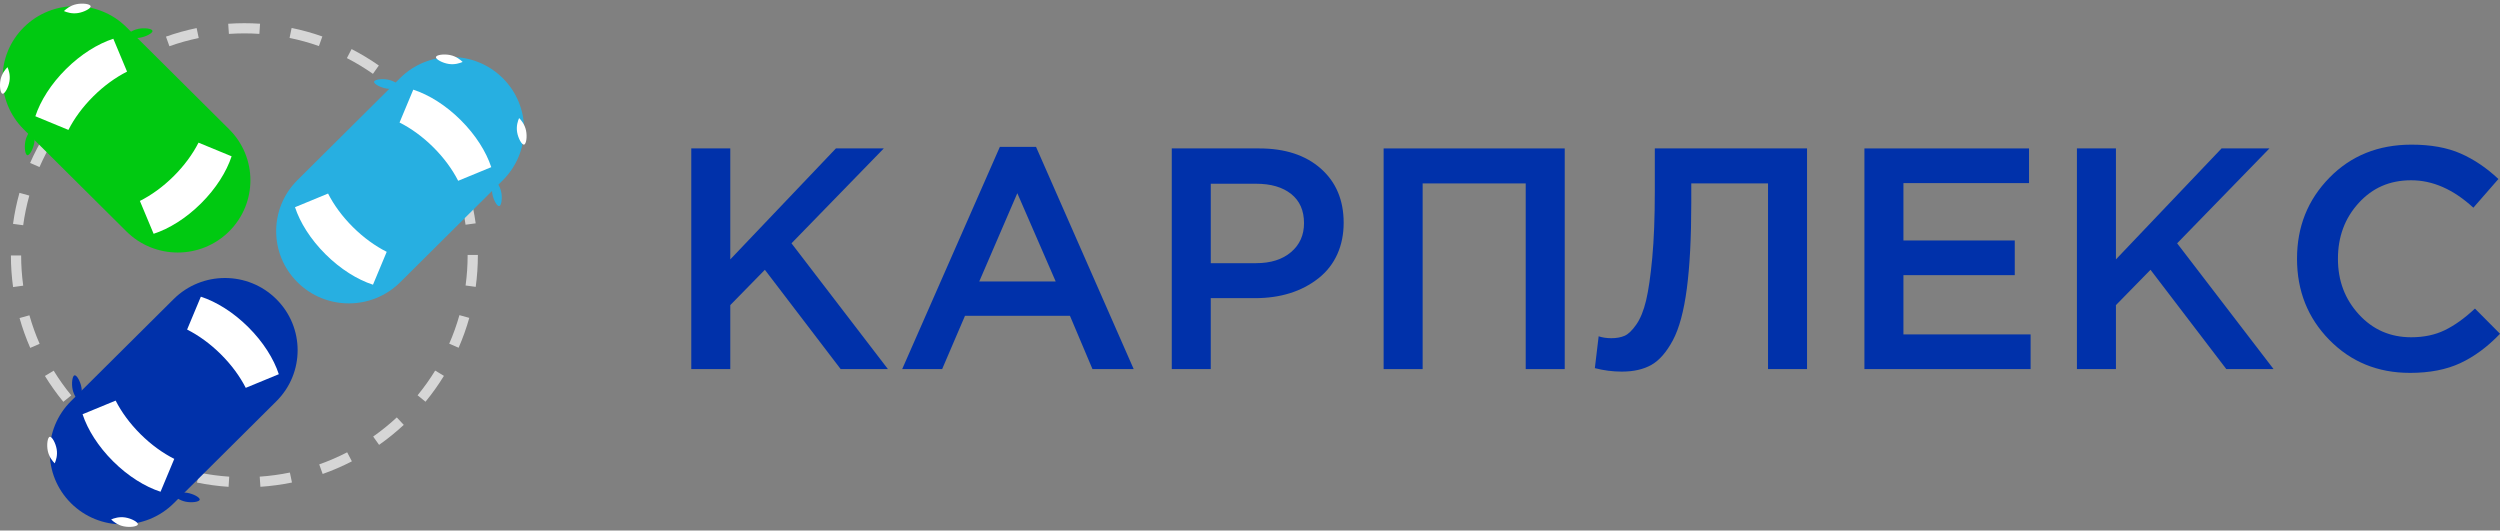 <svg width="344" height="73" viewBox="0 0 344 73" fill="none" xmlns="http://www.w3.org/2000/svg">
<rect x="0" y="0" width="344" height="73" fill="#808080" stroke="none"/>
<g clip-path="url(#clip0_159_41)">
<path d="M31.45 66.987C29.992 66.89 28.531 66.693 27.107 66.4L27.391 65.029C28.753 65.308 30.151 65.497 31.544 65.589L31.45 66.987ZM35.832 66.984L35.736 65.587C37.13 65.493 38.528 65.302 39.889 65.022L40.175 66.394C38.751 66.686 37.29 66.885 35.832 66.983V66.984ZM22.878 65.226C21.504 64.742 20.151 64.157 18.854 63.489L19.504 62.246C20.744 62.885 22.037 63.444 23.35 63.907L22.878 65.228V65.226ZM44.398 65.219L43.926 63.899C45.238 63.436 46.531 62.876 47.77 62.237L48.419 63.48C47.124 64.149 45.772 64.734 44.398 65.219ZM15.109 61.223C13.92 60.387 12.774 59.461 11.709 58.472L12.67 57.448C13.691 58.394 14.784 59.28 15.923 60.079L15.109 61.223ZM52.161 61.213L51.348 60.069C52.485 59.269 53.579 58.385 54.598 57.438L55.56 58.462C54.493 59.451 53.351 60.377 52.161 61.213ZM8.714 55.289C7.793 54.164 6.94 52.968 6.183 51.733L7.386 51.004C8.111 52.185 8.925 53.33 9.807 54.403L8.714 55.289ZM58.552 55.278L57.46 54.393C58.341 53.317 59.156 52.173 59.881 50.99L61.084 51.718C60.326 52.954 59.474 54.152 58.552 55.276V55.278ZM4.161 47.869C3.578 46.54 3.084 45.158 2.69 43.763L4.048 43.385C4.424 44.719 4.897 46.04 5.454 47.309L4.161 47.869ZM63.105 47.85L61.813 47.291C62.37 46.019 62.842 44.697 63.218 43.363L64.575 43.74C64.182 45.136 63.688 46.518 63.107 47.85H63.105ZM1.799 39.497C1.602 38.067 1.502 36.604 1.5 35.151H2.909C2.909 36.541 3.007 37.94 3.195 39.308L1.799 39.499V39.497ZM65.461 39.472L64.064 39.283C64.252 37.916 64.346 36.517 64.346 35.127V35.081L65.755 35.078V35.128C65.755 36.582 65.655 38.044 65.459 39.474L65.461 39.472ZM3.19 30.992L1.793 30.804C1.989 29.366 2.286 27.93 2.678 26.535L4.035 26.912C3.662 28.245 3.377 29.618 3.19 30.992ZM64.059 30.923C63.869 29.549 63.581 28.177 63.204 26.845L64.56 26.465C64.954 27.858 65.255 29.293 65.454 30.731L64.057 30.921L64.059 30.923ZM5.436 22.983L4.143 22.425C4.724 21.097 5.402 19.794 6.162 18.554L7.367 19.283C6.641 20.468 5.992 21.713 5.437 22.983H5.436ZM61.795 22.921C61.238 21.653 60.587 20.411 59.86 19.229L61.062 18.499C61.823 19.736 62.504 21.036 63.086 22.362L61.794 22.922L61.795 22.921ZM9.783 15.876L8.689 14.992C9.61 13.867 10.615 12.795 11.679 11.805L12.643 12.827C11.624 13.774 10.662 14.8 9.783 15.875V15.876ZM57.436 15.831C56.555 14.757 55.59 13.734 54.571 12.789L55.532 11.764C56.598 12.751 57.606 13.822 58.529 14.944L57.436 15.829V15.831ZM15.891 10.196L15.076 9.052C16.266 8.214 17.525 7.451 18.816 6.783L19.466 8.026C18.231 8.665 17.029 9.395 15.891 10.196ZM51.316 10.16C50.175 9.36 48.97 8.632 47.732 7.996L48.38 6.751C49.674 7.418 50.936 8.179 52.128 9.015L51.316 10.16ZM23.309 6.359L22.835 5.04C24.208 4.553 25.628 4.157 27.057 3.862L27.344 5.234C25.979 5.515 24.622 5.894 23.309 6.359ZM43.884 6.337C42.57 5.875 41.211 5.498 39.844 5.22L40.127 3.847C41.556 4.139 42.979 4.533 44.355 5.017L43.884 6.337ZM31.497 4.667L31.401 3.269C32.138 3.219 32.888 3.193 33.629 3.193C34.37 3.193 35.071 3.217 35.783 3.263L35.691 4.661C35.009 4.615 34.315 4.593 33.629 4.593C32.943 4.593 32.202 4.618 31.497 4.665V4.667Z" fill="#D6D6D6"/>
<path d="M69.183 10.755L69.181 10.754C65.277 6.874 58.948 6.874 55.044 10.754L40.929 24.783C37.025 28.663 37.025 34.955 40.929 38.835L40.93 38.836C44.834 42.716 51.164 42.716 55.068 38.836L69.183 24.807C73.087 20.927 73.087 14.636 69.183 10.755Z" fill="#27AFE1"/>
<path d="M63.662 8.524C63.279 8.691 62.564 8.932 61.712 8.794C60.861 8.657 59.931 8.152 59.988 7.847C60.044 7.542 61.094 7.401 61.938 7.576C62.785 7.751 63.363 8.232 63.662 8.524Z" fill="white"/>
<path d="M71.428 16.243C71.26 16.624 71.017 17.334 71.156 18.182C71.295 19.027 71.803 19.952 72.11 19.895C72.417 19.839 72.558 18.796 72.382 17.957C72.206 17.115 71.722 16.54 71.428 16.243Z" fill="white"/>
<path d="M67.596 23.001L63.045 24.878C62.249 23.314 61.093 21.722 59.623 20.261C58.153 18.8 56.551 17.649 54.977 16.859L56.866 12.336C59.008 13.033 61.326 14.468 63.39 16.519C65.453 18.569 66.896 20.875 67.598 23.003L67.596 23.001Z" fill="white"/>
<path d="M51.322 39.175L53.211 34.652C51.637 33.86 50.035 32.711 48.565 31.25C47.094 29.787 45.937 28.197 45.142 26.632L40.592 28.51C41.293 30.639 42.736 32.943 44.8 34.994C46.863 37.044 49.183 38.479 51.325 39.177L51.322 39.175Z" fill="white"/>
<path d="M55.15 11.918C54.767 12.085 54.052 12.326 53.2 12.188C52.349 12.05 51.419 11.546 51.476 11.241C51.533 10.936 52.582 10.795 53.426 10.97C54.273 11.145 54.852 11.626 55.15 11.918Z" fill="#27AFE1"/>
<path d="M68.013 24.703C67.846 25.084 67.603 25.795 67.741 26.642C67.88 27.487 68.388 28.412 68.695 28.355C69.002 28.299 69.143 27.256 68.967 26.417C68.791 25.575 68.308 25 68.013 24.703Z" fill="#27AFE1"/>
<path d="M9.772 69.243L9.773 69.244C13.677 73.125 20.007 73.125 23.911 69.244L38.026 55.216C41.93 51.335 41.93 45.044 38.026 41.164L38.025 41.163C34.12 37.282 27.791 37.282 23.887 41.163L9.772 55.191C5.868 59.072 5.868 65.363 9.772 69.243Z" fill="#0031AA"/>
<path d="M15.295 71.476C15.678 71.309 16.393 71.068 17.246 71.206C18.097 71.344 19.027 71.849 18.97 72.154C18.913 72.459 17.863 72.599 17.019 72.424C16.173 72.249 15.594 71.769 15.295 71.476Z" fill="white"/>
<path d="M7.529 63.757C7.697 63.376 7.94 62.666 7.801 61.819C7.662 60.973 7.154 60.049 6.848 60.105C6.541 60.162 6.399 61.205 6.575 62.044C6.752 62.885 7.235 63.461 7.529 63.757Z" fill="white"/>
<path d="M11.361 57L15.912 55.122C16.708 56.686 17.865 58.279 19.335 59.74C20.806 61.202 22.406 62.351 23.98 63.142L22.091 67.664C19.95 66.968 17.631 65.533 15.567 63.481C13.505 61.431 12.061 59.126 11.359 56.997L11.361 57Z" fill="white"/>
<path d="M27.636 40.826L25.746 45.348C27.32 46.14 28.922 47.29 30.392 48.751C31.862 50.212 33.02 51.804 33.815 53.368L38.365 51.491C37.664 49.362 36.221 47.058 34.157 45.006C32.094 42.956 29.775 41.521 27.633 40.823L27.636 40.826Z" fill="white"/>
<path d="M23.807 68.082C24.19 67.915 24.905 67.674 25.757 67.812C26.608 67.95 27.538 68.455 27.481 68.76C27.424 69.065 26.375 69.205 25.531 69.03C24.684 68.855 24.106 68.375 23.807 68.082Z" fill="#0031AA"/>
<path d="M10.944 55.297C11.112 54.916 11.354 54.206 11.216 53.359C11.077 52.513 10.569 51.589 10.262 51.645C9.955 51.702 9.814 52.745 9.99 53.584C10.166 54.425 10.649 55.001 10.944 55.297Z" fill="#0031AA"/>
<path d="M3.276 3.755L3.275 3.756C-0.629 7.636 -0.629 13.928 3.275 17.808L17.389 31.837C21.293 35.717 27.623 35.717 31.527 31.837L31.528 31.836C35.432 27.955 35.432 21.664 31.528 17.784L17.414 3.755C13.51 -0.125 7.18 -0.125 3.276 3.755Z" fill="#00C911"/>
<path d="M1.03 9.243C1.198 9.624 1.441 10.334 1.302 11.181C1.163 12.027 0.655 12.951 0.348 12.895C0.042 12.838 -0.1 11.795 0.076 10.956C0.253 10.115 0.736 9.539 1.03 9.243Z" fill="white"/>
<path d="M8.796 1.524C9.18 1.691 9.894 1.932 10.747 1.794C11.598 1.656 12.528 1.151 12.471 0.846C12.414 0.541 11.364 0.401 10.52 0.576C9.674 0.751 9.095 1.231 8.796 1.524Z" fill="white"/>
<path d="M15.594 5.333L17.483 9.855C15.909 10.647 14.307 11.797 12.837 13.258C11.366 14.72 10.209 16.311 9.414 17.875L4.864 15.998C5.565 13.869 7.008 11.565 9.072 9.513C11.136 7.462 13.455 6.028 15.597 5.33L15.594 5.333Z" fill="white"/>
<path d="M31.868 21.507L27.317 19.629C26.521 21.193 25.364 22.786 23.895 24.247C22.423 25.709 20.823 26.858 19.248 27.649L21.138 32.171C23.279 31.475 25.598 30.04 27.662 27.988C29.724 25.938 31.168 23.633 31.87 21.504L31.868 21.507Z" fill="white"/>
<path d="M4.445 17.701C4.613 18.082 4.856 18.793 4.717 19.64C4.578 20.486 4.07 21.41 3.763 21.354C3.456 21.297 3.315 20.254 3.491 19.415C3.667 18.573 4.15 17.998 4.445 17.701Z" fill="#00C911"/>
<path d="M17.307 4.918C17.69 5.085 18.405 5.326 19.257 5.188C20.108 5.05 21.038 4.545 20.981 4.24C20.924 3.935 19.875 3.795 19.031 3.97C18.184 4.145 17.605 4.625 17.307 4.918Z" fill="#00C911"/>
<path d="M95.12 50.787V20.424H100.488V35.692L115.02 20.424H121.609L108.909 33.479L122.177 50.786H115.675L105.245 37.123L100.488 41.981V50.786H95.12V50.787Z" fill="#0031AA"/>
<path d="M124.141 50.787L137.582 20.207H142.557L155.997 50.787H150.324L147.226 43.457H132.782L129.639 50.787H124.141ZM134.746 38.729H145.263L139.983 26.584L134.746 38.729Z" fill="#0031AA"/>
<path d="M161.235 50.787V20.424H173.279C176.829 20.424 179.651 21.349 181.745 23.199C183.84 25.051 184.888 27.537 184.888 30.661C184.888 33.784 183.732 36.473 181.418 38.294C179.105 40.115 176.187 41.027 172.667 41.027H166.601V50.787H161.233H161.235ZM166.603 36.212H172.843C174.851 36.212 176.451 35.707 177.643 34.695C178.836 33.683 179.433 32.352 179.433 30.705C179.433 28.969 178.844 27.632 177.666 26.693C176.487 25.753 174.88 25.283 172.843 25.283H166.603V36.214V36.212Z" fill="#0031AA"/>
<path d="M190.387 50.787V20.424H215.306V50.787H209.938V25.239H195.755V50.787H190.387Z" fill="#0031AA"/>
<path d="M223.16 51.133C221.909 51.133 220.673 50.975 219.451 50.656L219.974 46.276C220.498 46.449 221.079 46.536 221.721 46.536C222.419 46.536 223.023 46.427 223.532 46.211C224.04 45.994 224.579 45.481 225.146 44.671C225.714 43.861 226.164 42.756 226.5 41.353C226.834 39.951 227.118 37.991 227.351 35.476C227.584 32.961 227.701 29.939 227.701 26.41V20.424H248.648V50.787H243.28V25.239H232.72V27.972C232.72 32.686 232.516 36.597 232.109 39.704C231.701 42.813 231.061 45.184 230.189 46.818C229.316 48.451 228.335 49.58 227.244 50.201C226.153 50.822 224.793 51.133 223.163 51.133H223.16Z" fill="#0031AA"/>
<path d="M256.545 50.787V20.424H279.194V25.194H261.913V33.089H277.23V37.86H261.913V46.015H279.412V50.786H256.545V50.787Z" fill="#0031AA"/>
<path d="M285.785 50.787V20.424H291.153V35.692L305.685 20.424H312.274L299.574 33.479L312.842 50.786H306.34L295.91 37.123L291.153 41.981V50.786H285.785V50.787Z" fill="#0031AA"/>
<path d="M331.607 51.307C327.185 51.307 323.49 49.796 320.522 46.775C317.554 43.754 316.07 40.03 316.07 35.605C316.07 31.181 317.554 27.494 320.522 24.458C323.49 21.421 327.257 19.903 331.825 19.903C334.472 19.903 336.72 20.309 338.567 21.117C340.415 21.927 342.152 23.099 343.782 24.631L340.334 28.579C337.6 26.064 334.748 24.805 331.781 24.805C328.813 24.805 326.463 25.847 324.558 27.929C322.653 30.011 321.7 32.57 321.7 35.607C321.7 38.643 322.661 41.167 324.581 43.262C326.5 45.359 328.9 46.407 331.782 46.407C333.528 46.407 335.069 46.081 336.409 45.431C337.747 44.78 339.129 43.791 340.555 42.459L344.003 45.929C342.286 47.723 340.467 49.067 338.548 49.963C336.628 50.86 334.314 51.309 331.609 51.309L331.607 51.307Z" fill="#0031AA"/>
</g>
<defs>
<clipPath id="clip0_159_41">
<rect width="344" height="72" fill="white" transform="translate(0 0.5)"/>
</clipPath>
</defs>
</svg>
